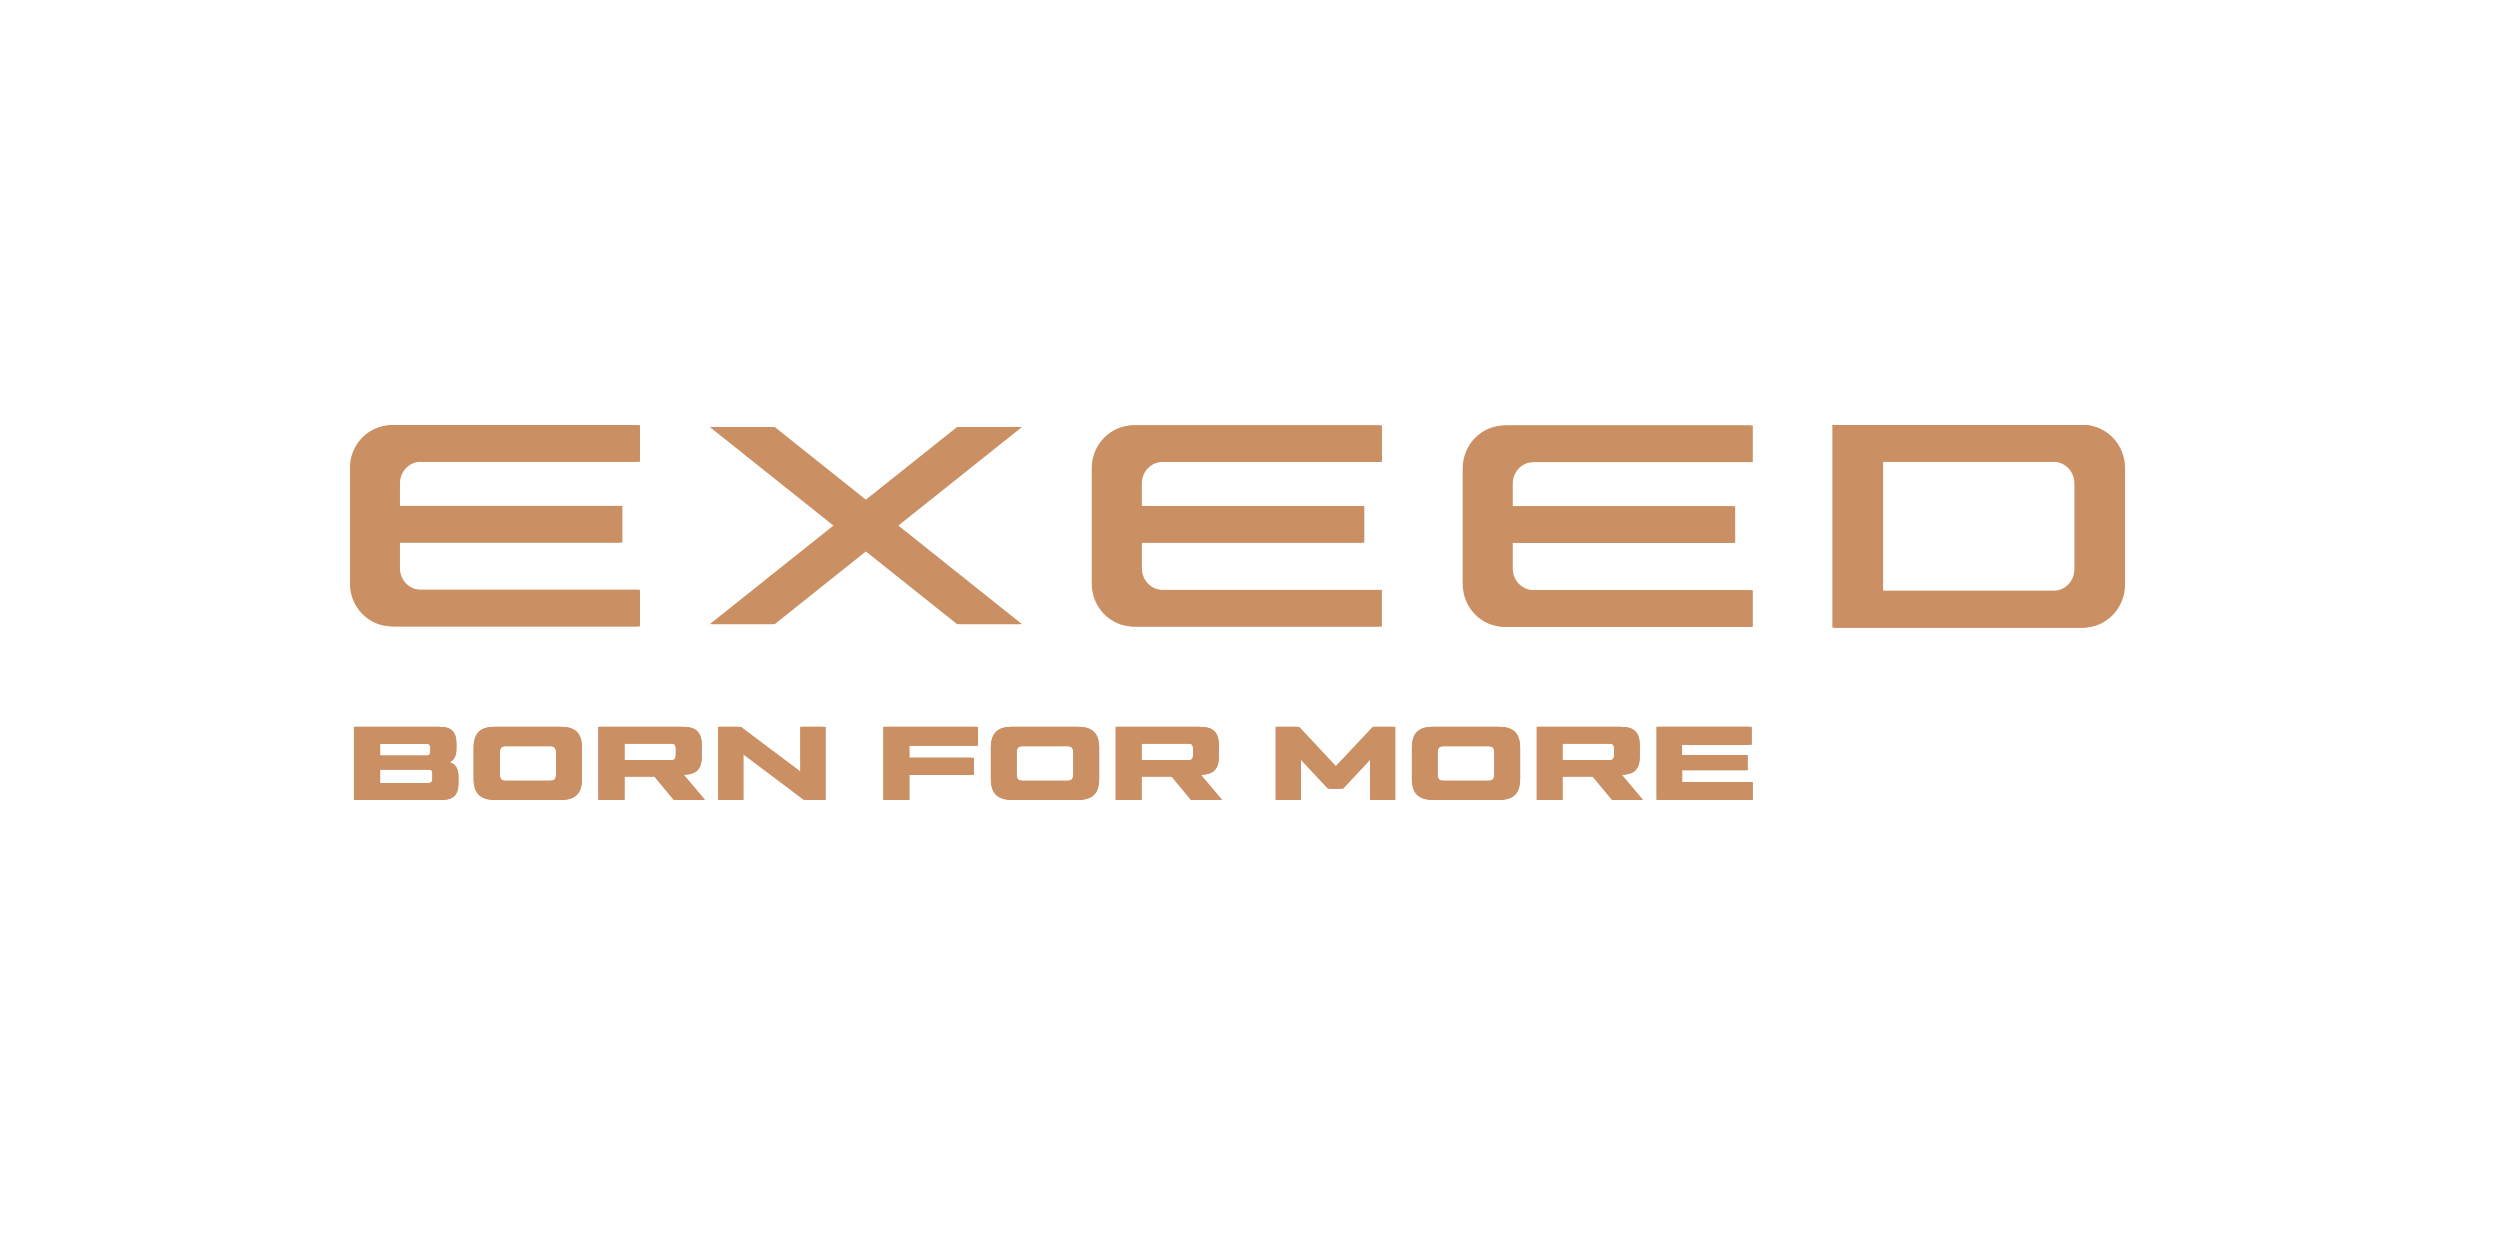 <svg width="140" height="70" viewBox="0 0 140 70" fill="none" xmlns="http://www.w3.org/2000/svg">
<rect width="140" height="70" fill="white"/>
<g clip-path="url(#clip0_10144_97791)">
<path d="M25.672 43.484V43.868C25.672 44.504 25.389 44.791 24.777 44.791H19.973V40.707H24.664C25.275 40.707 25.559 40.993 25.559 41.63V41.927C25.559 42.33 25.428 42.586 25.169 42.685C25.502 42.772 25.672 43.035 25.672 43.484ZM21.287 41.646V42.321H23.995C24.183 42.321 24.245 42.257 24.245 42.065V41.902C24.245 41.709 24.183 41.646 23.995 41.646H21.287ZM24.358 43.341C24.358 43.15 24.296 43.085 24.109 43.085H21.287V43.849H24.109C24.296 43.849 24.358 43.785 24.358 43.592V43.341Z" fill="#CA8F63"/>
<path d="M27.816 44.791C27.04 44.791 26.672 44.423 26.672 43.612V41.886C26.672 41.075 27.04 40.707 27.816 40.707H31.447C32.224 40.707 32.591 41.075 32.591 41.886V43.612C32.591 44.423 32.224 44.791 31.447 44.791H27.816ZM30.922 43.73C31.188 43.73 31.284 43.636 31.284 43.357V42.155C31.284 41.876 31.188 41.782 30.922 41.782H28.355C28.084 41.782 27.993 41.876 27.993 42.155V43.357C27.993 43.636 28.084 43.73 28.355 43.73H30.922Z" fill="#CA8F63"/>
<path d="M39.475 44.791H37.87L36.783 43.477H34.974V44.791H33.66V40.707H38.272C38.999 40.707 39.303 41.023 39.303 41.768V42.321C39.303 43.067 39.002 43.382 38.282 43.382L39.475 44.791ZM34.974 41.635V42.579H37.683C37.917 42.579 37.989 42.505 37.989 42.264V41.95C37.989 41.711 37.917 41.635 37.683 41.635H34.974Z" fill="#CA8F63"/>
<path d="M44.961 40.707H46.23V44.791H45.154L41.629 42.139V44.791H40.359V40.707H41.488L44.961 43.315V40.707Z" fill="#CA8F63"/>
<path d="M54.766 41.752H50.923V42.44H54.539V43.385H50.923V44.8H49.609V40.707H54.763L54.766 41.752Z" fill="#CA8F63"/>
<path d="M56.771 44.791C55.994 44.791 55.625 44.423 55.625 43.612V41.886C55.625 41.075 55.994 40.707 56.771 40.707H60.407C61.184 40.707 61.553 41.075 61.553 41.886V43.612C61.553 44.423 61.184 44.791 60.407 44.791H56.771ZM59.875 43.73C60.141 43.73 60.239 43.636 60.239 43.357V42.155C60.239 41.876 60.141 41.782 59.875 41.782H57.298C57.025 41.782 56.936 41.876 56.936 42.155V43.357C56.936 43.636 57.025 43.73 57.298 43.73H59.875Z" fill="#CA8F63"/>
<path d="M68.43 44.791H66.832L65.743 43.477H63.931V44.791H62.617V40.707H67.229C67.954 40.707 68.26 41.023 68.26 41.768V42.321C68.26 43.067 67.959 43.382 67.241 43.382L68.43 44.791ZM63.931 41.635V42.579H66.64C66.872 42.579 66.946 42.505 66.946 42.264V41.95C66.946 41.711 66.872 41.635 66.64 41.635H63.931Z" fill="#CA8F63"/>
<path d="M77.015 40.707H78.132V44.791H76.862V42.394L75.213 44.161H74.499L72.85 42.394V44.791H71.582V40.707H72.748L74.878 42.982L77.015 40.707Z" fill="#CA8F63"/>
<path d="M80.345 44.791C79.569 44.791 79.199 44.423 79.199 43.612V41.886C79.199 41.075 79.569 40.707 80.345 40.707H83.981C84.758 40.707 85.127 41.075 85.127 41.886V43.612C85.127 44.423 84.758 44.791 83.981 44.791H80.345ZM83.449 43.73C83.715 43.73 83.813 43.636 83.813 43.357V42.155C83.813 41.876 83.715 41.782 83.449 41.782H80.872C80.599 41.782 80.51 41.876 80.51 42.155V43.357C80.51 43.636 80.599 43.73 80.872 43.73H83.449Z" fill="#CA8F63"/>
<path d="M92 44.791H90.398L89.309 43.477H87.501V44.791H86.188V40.707H90.799C91.524 40.707 91.83 41.023 91.83 41.768V42.321C91.83 43.067 91.531 43.382 90.812 43.382L92 44.791ZM87.501 41.635V42.579H90.21C90.442 42.579 90.516 42.505 90.516 42.264V41.95C90.516 41.711 90.442 41.635 90.21 41.635H87.501Z" fill="#CA8F63"/>
<path d="M94.201 43.799H98.151V44.791H92.887V40.707H98.093V41.699H94.194V42.288H97.866V43.127H94.201V43.799Z" fill="#CA8F63"/>
<path d="M25.672 43.484V43.868C25.672 44.504 25.389 44.791 24.777 44.791H19.973V40.707H24.664C25.275 40.707 25.559 40.993 25.559 41.63V41.927C25.559 42.33 25.428 42.586 25.169 42.685C25.502 42.772 25.672 43.035 25.672 43.484ZM21.287 41.646V42.321H23.995C24.183 42.321 24.245 42.257 24.245 42.065V41.902C24.245 41.709 24.183 41.646 23.995 41.646H21.287ZM24.358 43.341C24.358 43.15 24.296 43.085 24.109 43.085H21.287V43.849H24.109C24.296 43.849 24.358 43.785 24.358 43.592V43.341Z" fill="#CA8F63"/>
<path d="M27.816 44.791C27.04 44.791 26.672 44.423 26.672 43.612V41.886C26.672 41.075 27.04 40.707 27.816 40.707H31.447C32.224 40.707 32.591 41.075 32.591 41.886V43.612C32.591 44.423 32.224 44.791 31.447 44.791H27.816ZM30.922 43.73C31.188 43.73 31.284 43.636 31.284 43.357V42.155C31.284 41.876 31.188 41.782 30.922 41.782H28.355C28.084 41.782 27.993 41.876 27.993 42.155V43.357C27.993 43.636 28.084 43.73 28.355 43.73H30.922Z" fill="#CA8F63"/>
<path d="M39.475 44.791H37.87L36.783 43.477H34.974V44.791H33.66V40.707H38.272C38.999 40.707 39.303 41.023 39.303 41.768V42.321C39.303 43.067 39.002 43.382 38.282 43.382L39.475 44.791ZM34.974 41.635V42.579H37.683C37.917 42.579 37.989 42.505 37.989 42.264V41.95C37.989 41.711 37.917 41.635 37.683 41.635H34.974Z" fill="#CA8F63"/>
<path d="M44.961 40.707H46.23V44.791H45.154L41.629 42.139V44.791H40.359V40.707H41.488L44.961 43.315V40.707Z" fill="#CA8F63"/>
<path d="M54.766 41.752H50.923V42.44H54.539V43.385H50.923V44.8H49.609V40.707H54.763L54.766 41.752Z" fill="#CA8F63"/>
<path d="M56.771 44.791C55.994 44.791 55.625 44.423 55.625 43.612V41.886C55.625 41.075 55.994 40.707 56.771 40.707H60.407C61.184 40.707 61.553 41.075 61.553 41.886V43.612C61.553 44.423 61.184 44.791 60.407 44.791H56.771ZM59.875 43.73C60.141 43.73 60.239 43.636 60.239 43.357V42.155C60.239 41.876 60.141 41.782 59.875 41.782H57.298C57.025 41.782 56.936 41.876 56.936 42.155V43.357C56.936 43.636 57.025 43.73 57.298 43.73H59.875Z" fill="#CA8F63"/>
<path d="M68.43 44.791H66.832L65.743 43.477H63.931V44.791H62.617V40.707H67.229C67.954 40.707 68.26 41.023 68.26 41.768V42.321C68.26 43.067 67.959 43.382 67.241 43.382L68.43 44.791ZM63.931 41.635V42.579H66.64C66.872 42.579 66.946 42.505 66.946 42.264V41.95C66.946 41.711 66.872 41.635 66.64 41.635H63.931Z" fill="#CA8F63"/>
<path d="M77.015 40.707H78.132V44.791H76.862V42.394L75.213 44.161H74.499L72.85 42.394V44.791H71.582V40.707H72.748L74.878 42.982L77.015 40.707Z" fill="#CA8F63"/>
<path d="M80.345 44.791C79.569 44.791 79.199 44.423 79.199 43.612V41.886C79.199 41.075 79.569 40.707 80.345 40.707H83.981C84.758 40.707 85.127 41.075 85.127 41.886V43.612C85.127 44.423 84.758 44.791 83.981 44.791H80.345ZM83.449 43.73C83.715 43.73 83.813 43.636 83.813 43.357V42.155C83.813 41.876 83.715 41.782 83.449 41.782H80.872C80.599 41.782 80.51 41.876 80.51 42.155V43.357C80.51 43.636 80.599 43.73 80.872 43.73H83.449Z" fill="#CA8F63"/>
<path d="M92 44.791H90.398L89.309 43.477H87.501V44.791H86.188V40.707H90.799C91.524 40.707 91.83 41.023 91.83 41.768V42.321C91.83 43.067 91.531 43.382 90.812 43.382L92 44.791ZM87.501 41.635V42.579H90.21C90.442 42.579 90.516 42.505 90.516 42.264V41.95C90.516 41.711 90.442 41.635 90.21 41.635H87.501Z" fill="#CA8F63"/>
<path d="M94.201 43.799H98.151V44.791H92.887V40.707H98.093V41.699H94.194V42.288H97.866V43.127H94.201V43.799Z" fill="#CA8F63"/>
<path fill-rule="evenodd" clip-rule="evenodd" d="M43.383 23.911L57.232 34.953H53.725L39.875 23.911H43.383Z" fill="#CA8F63"/>
<path fill-rule="evenodd" clip-rule="evenodd" d="M53.725 23.911L39.875 34.953H43.383L57.232 23.911H53.725Z" fill="#CA8F63"/>
<path fill-rule="evenodd" clip-rule="evenodd" d="M23.566 25.857H35.839V23.807H22.056C21.749 23.807 21.445 23.869 21.162 23.99C20.878 24.111 20.62 24.288 20.403 24.512C20.186 24.736 20.014 25.001 19.896 25.293C19.779 25.585 19.718 25.898 19.719 26.214V32.67C19.719 32.986 19.779 33.299 19.897 33.591C20.014 33.883 20.186 34.148 20.404 34.372C20.842 34.823 21.436 35.077 22.056 35.077H35.839V33.028H23.566C23.257 33.028 22.959 32.901 22.741 32.675C22.521 32.45 22.398 32.144 22.398 31.826V30.381H34.852V28.331H22.398V27.059C22.398 26.901 22.428 26.745 22.487 26.599C22.545 26.453 22.631 26.321 22.74 26.209C22.849 26.097 22.977 26.009 23.119 25.948C23.261 25.888 23.413 25.857 23.566 25.857Z" fill="#CA8F63"/>
<path fill-rule="evenodd" clip-rule="evenodd" d="M65.115 25.866H77.39V23.817H63.603C62.983 23.817 62.389 24.071 61.95 24.522C61.512 24.973 61.266 25.585 61.266 26.223V32.681C61.266 33.319 61.512 33.931 61.95 34.383C62.389 34.834 62.983 35.087 63.603 35.087H77.386V33.037H65.115C64.805 33.036 64.508 32.909 64.29 32.684C64.071 32.459 63.947 32.153 63.947 31.834V30.39H76.402V28.341H63.944V27.068C63.944 26.91 63.974 26.754 64.033 26.608C64.092 26.462 64.179 26.329 64.287 26.218C64.396 26.106 64.525 26.017 64.667 25.957C64.809 25.897 64.961 25.866 65.115 25.866Z" fill="#CA8F63"/>
<path fill-rule="evenodd" clip-rule="evenodd" d="M85.885 25.877H98.157V23.826H84.375C83.754 23.826 83.16 24.08 82.721 24.531C82.282 24.982 82.036 25.594 82.035 26.232V32.69C82.034 33.007 82.094 33.321 82.211 33.614C82.328 33.907 82.5 34.173 82.718 34.398C82.935 34.622 83.193 34.8 83.478 34.921C83.762 35.043 84.067 35.105 84.375 35.105H98.157V33.047H85.885C85.731 33.047 85.579 33.016 85.437 32.956C85.295 32.895 85.166 32.806 85.057 32.694C84.949 32.583 84.863 32.45 84.804 32.304C84.745 32.158 84.715 32.001 84.715 31.843V30.401H97.17V28.35H84.715V27.079C84.715 26.921 84.745 26.765 84.804 26.619C84.863 26.473 84.949 26.34 85.058 26.228C85.166 26.117 85.295 26.028 85.437 25.968C85.579 25.907 85.731 25.877 85.885 25.877Z" fill="#CA8F63"/>
<path fill-rule="evenodd" clip-rule="evenodd" d="M116.302 31.873C116.302 32.195 116.178 32.504 115.957 32.731C115.736 32.959 115.436 33.086 115.123 33.086H105.453V25.858H115.123C115.436 25.858 115.736 25.985 115.957 26.213C116.178 26.44 116.302 26.749 116.302 27.07V31.873ZM116.645 23.791H102.742V35.153H116.645C117.27 35.153 117.87 34.897 118.312 34.443C118.755 33.988 119.003 33.371 119.004 32.727V26.216C119.003 25.573 118.755 24.956 118.312 24.501C117.87 24.047 117.27 23.791 116.645 23.791Z" fill="#CA8F63"/>
<path fill-rule="evenodd" clip-rule="evenodd" d="M43.254 23.911L57.103 34.953H53.596L39.746 23.911H43.254Z" fill="#CA8F63"/>
<path fill-rule="evenodd" clip-rule="evenodd" d="M53.596 23.911L39.746 34.953H43.254L57.103 23.911H53.596Z" fill="#CA8F63"/>
<path fill-rule="evenodd" clip-rule="evenodd" d="M23.441 25.857H35.714V23.807H21.931C21.624 23.807 21.32 23.869 21.037 23.99C20.753 24.111 20.495 24.288 20.278 24.512C20.061 24.736 19.889 25.001 19.771 25.293C19.654 25.585 19.593 25.898 19.594 26.214V32.67C19.594 32.986 19.654 33.299 19.772 33.591C19.889 33.883 20.061 34.148 20.279 34.372C20.717 34.823 21.311 35.077 21.931 35.077H35.714V33.028H23.441C23.132 33.028 22.834 32.901 22.616 32.675C22.396 32.45 22.273 32.144 22.273 31.826V30.381H34.727V28.331H22.273V27.059C22.273 26.901 22.303 26.745 22.362 26.599C22.42 26.453 22.506 26.321 22.615 26.209C22.724 26.097 22.852 26.009 22.994 25.948C23.136 25.888 23.288 25.857 23.441 25.857Z" fill="#CA8F63"/>
<path fill-rule="evenodd" clip-rule="evenodd" d="M64.984 25.866H77.257V23.817H63.474C62.855 23.817 62.26 24.071 61.821 24.522C61.383 24.973 61.137 25.585 61.137 26.223V32.681C61.137 33.319 61.383 33.931 61.821 34.383C62.26 34.834 62.855 35.087 63.474 35.087H77.257V33.037H64.984C64.675 33.037 64.377 32.91 64.158 32.684C63.939 32.459 63.816 32.153 63.816 31.834V30.39H76.277V28.341H63.823V27.068C63.823 26.751 63.945 26.446 64.163 26.221C64.38 25.996 64.676 25.868 64.984 25.866Z" fill="#CA8F63"/>
<path fill-rule="evenodd" clip-rule="evenodd" d="M85.758 25.877H98.031V23.826H84.248C83.941 23.826 83.637 23.888 83.353 24.009C83.07 24.13 82.812 24.308 82.595 24.531C82.378 24.754 82.206 25.02 82.088 25.311C81.971 25.603 81.91 25.916 81.91 26.232V32.69C81.909 33.007 81.969 33.321 82.086 33.614C82.203 33.906 82.375 34.173 82.592 34.397C82.809 34.621 83.067 34.799 83.351 34.921C83.635 35.042 83.94 35.105 84.248 35.105H98.031V33.047H85.758C85.604 33.047 85.452 33.016 85.31 32.956C85.168 32.895 85.039 32.806 84.931 32.694C84.822 32.583 84.736 32.45 84.677 32.304C84.618 32.158 84.588 32.001 84.588 31.843V30.401H97.043V28.35H84.588V27.079C84.588 26.921 84.618 26.765 84.677 26.619C84.736 26.473 84.822 26.34 84.931 26.228C85.039 26.117 85.168 26.028 85.31 25.968C85.452 25.907 85.604 25.877 85.758 25.877Z" fill="#CA8F63"/>
<path fill-rule="evenodd" clip-rule="evenodd" d="M116.166 31.873C116.166 32.195 116.042 32.503 115.821 32.73C115.601 32.958 115.302 33.086 114.989 33.086H105.317V25.858H114.989C115.302 25.858 115.601 25.986 115.821 26.213C116.042 26.441 116.166 26.749 116.166 27.07V31.873ZM116.509 23.791H102.613V35.153H116.509C116.82 35.154 117.127 35.092 117.414 34.971C117.701 34.849 117.962 34.671 118.182 34.446C118.402 34.22 118.576 33.953 118.696 33.658C118.815 33.363 118.876 33.047 118.876 32.727V26.216C118.876 25.897 118.815 25.581 118.696 25.287C118.577 24.992 118.402 24.724 118.183 24.499C117.963 24.273 117.702 24.095 117.415 23.974C117.129 23.852 116.821 23.79 116.511 23.791H116.509Z" fill="#CA8F63"/>
<path d="M25.525 43.481V43.867C25.525 44.503 25.241 44.788 24.63 44.788H19.82V40.704H24.517C25.128 40.704 25.411 40.99 25.411 41.627V41.924C25.411 42.327 25.283 42.583 25.021 42.682C25.355 42.769 25.525 43.032 25.525 43.481ZM21.141 41.646V42.322H23.848C24.036 42.322 24.097 42.258 24.097 42.065V41.903C24.097 41.71 24.036 41.646 23.848 41.646H21.141ZM24.214 43.343C24.214 43.151 24.152 43.087 23.965 43.087H21.141V43.851H23.962C24.149 43.851 24.211 43.787 24.211 43.594L24.214 43.343Z" fill="#CA8F63"/>
<path d="M27.669 44.788C26.893 44.788 26.523 44.42 26.523 43.61V41.883C26.523 41.072 26.893 40.704 27.669 40.704H31.309C32.085 40.704 32.455 41.072 32.455 41.883V43.61C32.455 44.42 32.085 44.788 31.309 44.788H27.669ZM30.775 43.727C31.041 43.727 31.137 43.635 31.137 43.354V42.152C31.137 41.873 31.041 41.779 30.775 41.779H28.198C27.925 41.779 27.836 41.873 27.836 42.152V43.354C27.836 43.635 27.925 43.727 28.198 43.727H30.775Z" fill="#CA8F63"/>
<path d="M39.331 44.788H37.727L36.638 43.476H34.829V44.788H33.508V40.704H38.128C38.853 40.704 39.159 41.019 39.159 41.765V42.318C39.159 43.066 38.858 43.379 38.139 43.379L39.331 44.788ZM34.829 41.632V42.578H37.539C37.771 42.578 37.845 42.502 37.845 42.262V41.947C37.845 41.708 37.771 41.632 37.539 41.632H34.829Z" fill="#CA8F63"/>
<path d="M44.817 40.704H46.086V44.788H45.015L41.488 42.136V44.788H40.219V40.704H41.347L44.822 43.312L44.817 40.704Z" fill="#CA8F63"/>
<path d="M54.636 41.749H50.783V42.437H54.4V43.382H50.783V44.797H49.469V40.704H54.622L54.636 41.749Z" fill="#CA8F63"/>
<path d="M56.632 44.788C55.856 44.788 55.488 44.42 55.488 43.61V41.883C55.488 41.072 55.856 40.704 56.632 40.704H60.272C61.048 40.704 61.418 41.072 61.418 41.883V43.61C61.418 44.42 61.048 44.788 60.272 44.788H56.632ZM59.74 43.727C60.006 43.727 60.102 43.635 60.102 43.354V42.152C60.102 41.873 60.006 41.779 59.74 41.779H57.163C56.89 41.779 56.799 41.873 56.799 42.152V43.354C56.799 43.635 56.89 43.727 57.163 43.727H59.74Z" fill="#CA8F63"/>
<path d="M68.295 44.788H66.691L65.603 43.476H63.794V44.788H62.48V40.704H67.094C67.819 40.704 68.125 41.019 68.125 41.765V42.318C68.125 43.066 67.824 43.379 67.105 43.379L68.295 44.788ZM63.794 41.632V42.578H66.503C66.737 42.578 66.811 42.502 66.811 42.262V41.947C66.811 41.708 66.737 41.632 66.503 41.632H63.794Z" fill="#CA8F63"/>
<path d="M76.883 40.704H77.994V44.788H76.725V42.391L75.074 44.158H74.362L72.711 42.391V44.788H71.441V40.704H72.609L74.741 42.979L76.883 40.704Z" fill="#CA8F63"/>
<path d="M80.212 44.788C79.436 44.788 79.066 44.42 79.066 43.61V41.883C79.066 41.072 79.436 40.704 80.212 40.704H83.85C84.627 40.704 84.996 41.072 84.996 41.883V43.61C84.996 44.42 84.627 44.788 83.85 44.788H80.212ZM83.318 43.727C83.584 43.727 83.68 43.635 83.68 43.354V42.152C83.68 41.873 83.584 41.779 83.318 41.779H80.743C80.47 41.779 80.38 41.873 80.38 42.152V43.354C80.38 43.635 80.47 43.727 80.743 43.727H83.318Z" fill="#CA8F63"/>
<path d="M91.875 44.788H90.27L89.181 43.476H87.373V44.788H86.059V40.704H90.672C91.397 40.704 91.703 41.019 91.703 41.765V42.318C91.703 43.066 91.402 43.379 90.681 43.379L91.875 44.788ZM87.373 41.632V42.578H90.083C90.315 42.578 90.389 42.502 90.389 42.262V41.947C90.389 41.708 90.315 41.632 90.083 41.632H87.373Z" fill="#CA8F63"/>
<path d="M94.077 43.796H98.027V44.788H92.769V40.704H97.984V41.696H94.085V42.286H97.751V43.126H94.077V43.796Z" fill="#CA8F63"/>
<path d="M25.525 43.481V43.867C25.525 44.503 25.241 44.788 24.63 44.788H19.82V40.704H24.517C25.128 40.704 25.411 40.99 25.411 41.627V41.924C25.411 42.327 25.283 42.583 25.021 42.682C25.355 42.769 25.525 43.032 25.525 43.481ZM21.141 41.646V42.322H23.848C24.036 42.322 24.097 42.258 24.097 42.065V41.903C24.097 41.71 24.036 41.646 23.848 41.646H21.141ZM24.214 43.343C24.214 43.151 24.152 43.087 23.965 43.087H21.141V43.851H23.962C24.149 43.851 24.211 43.787 24.211 43.594L24.214 43.343Z" fill="#CA8F63"/>
<path d="M27.669 44.788C26.893 44.788 26.523 44.42 26.523 43.61V41.883C26.523 41.072 26.893 40.704 27.669 40.704H31.309C32.085 40.704 32.455 41.072 32.455 41.883V43.61C32.455 44.42 32.085 44.788 31.309 44.788H27.669ZM30.775 43.727C31.041 43.727 31.137 43.635 31.137 43.354V42.152C31.137 41.873 31.041 41.779 30.775 41.779H28.198C27.925 41.779 27.836 41.873 27.836 42.152V43.354C27.836 43.635 27.925 43.727 28.198 43.727H30.775Z" fill="#CA8F63"/>
<path d="M39.331 44.788H37.727L36.638 43.476H34.829V44.788H33.508V40.704H38.128C38.853 40.704 39.159 41.019 39.159 41.765V42.318C39.159 43.066 38.858 43.379 38.139 43.379L39.331 44.788ZM34.829 41.632V42.578H37.539C37.771 42.578 37.845 42.502 37.845 42.262V41.947C37.845 41.708 37.771 41.632 37.539 41.632H34.829Z" fill="#CA8F63"/>
<path d="M44.817 40.704H46.086V44.788H45.015L41.488 42.136V44.788H40.219V40.704H41.347L44.822 43.312L44.817 40.704Z" fill="#CA8F63"/>
<path d="M54.636 41.749H50.783V42.437H54.4V43.382H50.783V44.797H49.469V40.704H54.622L54.636 41.749Z" fill="#CA8F63"/>
<path d="M56.632 44.788C55.856 44.788 55.488 44.42 55.488 43.61V41.883C55.488 41.072 55.856 40.704 56.632 40.704H60.272C61.048 40.704 61.418 41.072 61.418 41.883V43.61C61.418 44.42 61.048 44.788 60.272 44.788H56.632ZM59.74 43.727C60.006 43.727 60.102 43.635 60.102 43.354V42.152C60.102 41.873 60.006 41.779 59.74 41.779H57.163C56.89 41.779 56.799 41.873 56.799 42.152V43.354C56.799 43.635 56.89 43.727 57.163 43.727H59.74Z" fill="#CA8F63"/>
<path d="M68.295 44.788H66.691L65.603 43.476H63.794V44.788H62.48V40.704H67.094C67.819 40.704 68.125 41.019 68.125 41.765V42.318C68.125 43.066 67.824 43.379 67.105 43.379L68.295 44.788ZM63.794 41.632V42.578H66.503C66.737 42.578 66.811 42.502 66.811 42.262V41.947C66.811 41.708 66.737 41.632 66.503 41.632H63.794Z" fill="#CA8F63"/>
<path d="M76.883 40.704H77.994V44.788H76.725V42.391L75.074 44.158H74.362L72.711 42.391V44.788H71.441V40.704H72.609L74.741 42.979L76.883 40.704Z" fill="#CA8F63"/>
<path d="M80.212 44.788C79.436 44.788 79.066 44.42 79.066 43.61V41.883C79.066 41.072 79.436 40.704 80.212 40.704H83.85C84.627 40.704 84.996 41.072 84.996 41.883V43.61C84.996 44.42 84.627 44.788 83.85 44.788H80.212ZM83.318 43.727C83.584 43.727 83.68 43.635 83.68 43.354V42.152C83.68 41.873 83.584 41.779 83.318 41.779H80.743C80.47 41.779 80.38 41.873 80.38 42.152V43.354C80.38 43.635 80.47 43.727 80.743 43.727H83.318Z" fill="#CA8F63"/>
<path d="M91.875 44.788H90.27L89.181 43.476H87.373V44.788H86.059V40.704H90.672C91.397 40.704 91.703 41.019 91.703 41.765V42.318C91.703 43.066 91.402 43.379 90.681 43.379L91.875 44.788ZM87.373 41.632V42.578H90.083C90.315 42.578 90.389 42.502 90.389 42.262V41.947C90.389 41.708 90.315 41.632 90.083 41.632H87.373Z" fill="#CA8F63"/>
<path d="M94.077 43.796H98.027V44.788H92.769V40.704H97.984V41.696H94.085V42.286H97.751V43.126H94.077V43.796Z" fill="#CA8F63"/>
</g>
<defs>
<clipPath id="clip0_10144_97791">
<rect width="99.4" height="21" fill="white" transform="translate(19.602 23.8)"/>
</clipPath>
</defs>
</svg>
